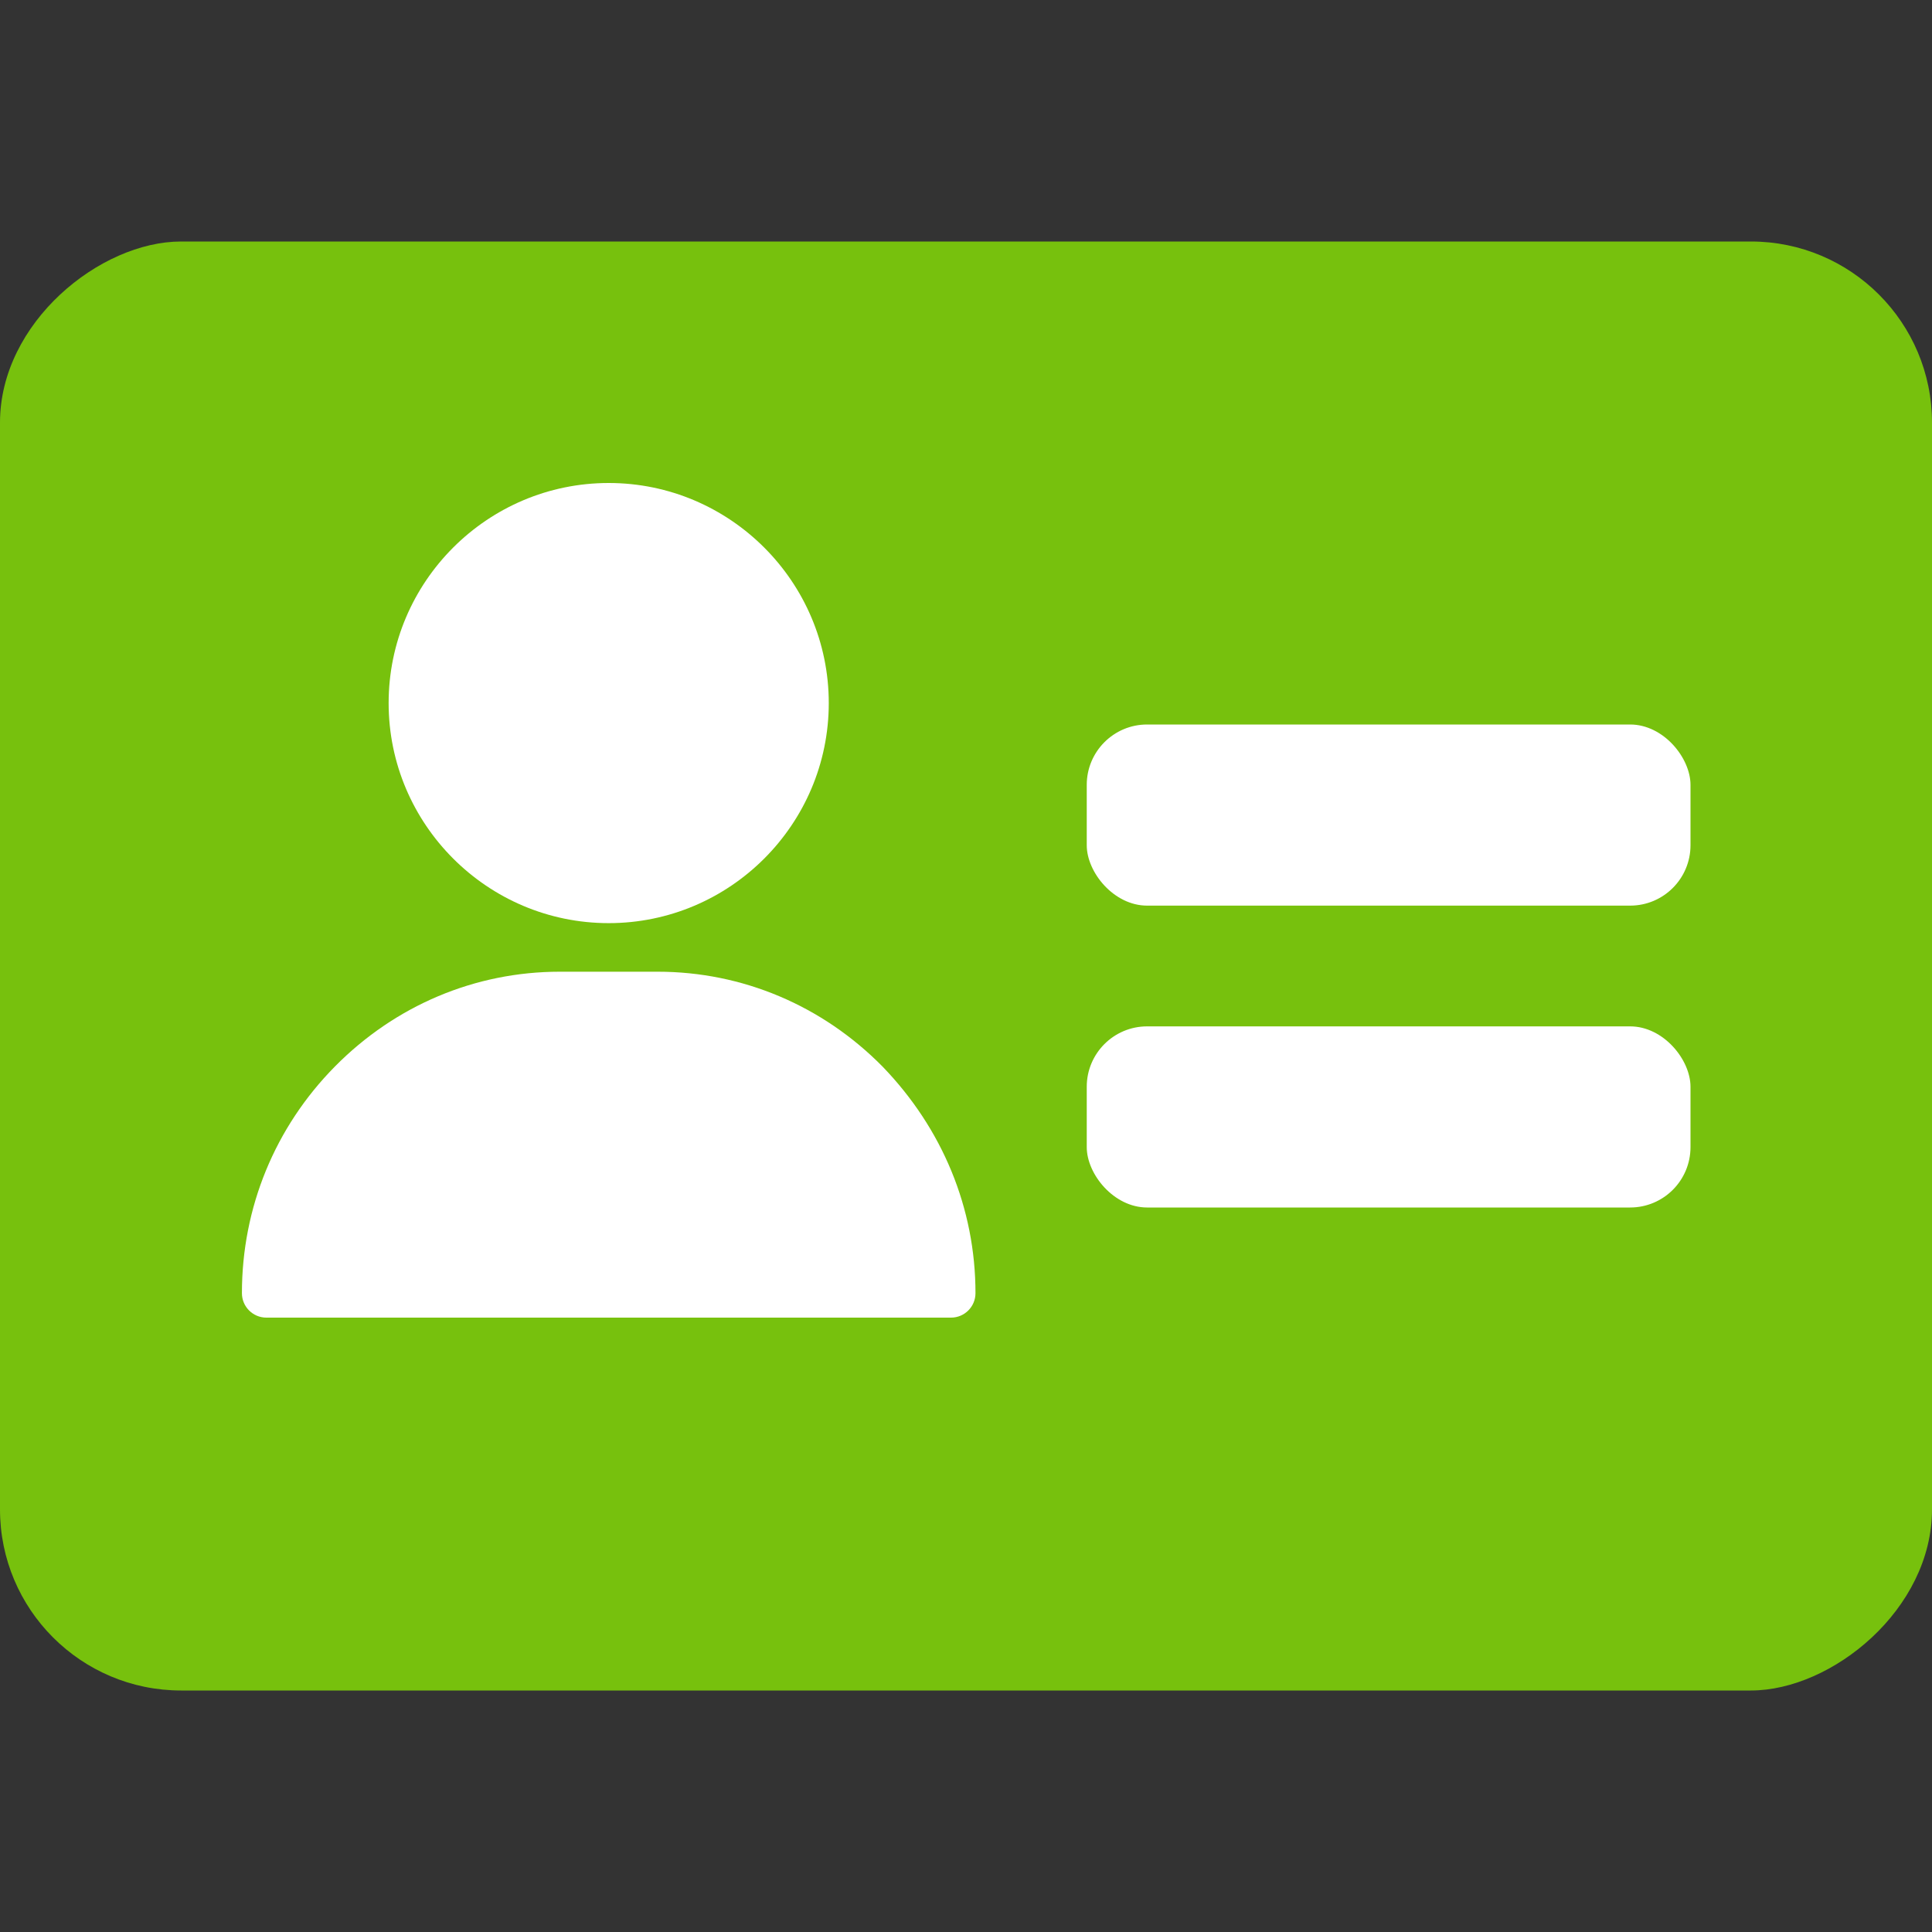 <?xml version="1.0" encoding="UTF-8"?>
<svg width="32" height="32" version="1.1" viewBox="0 0 32 32" xmlns="http://www.w3.org/2000/svg">
 <rect x="0" y="0" width="32" height="32" fill="#333333" stroke="none"/>
 <g>
  <rect transform="rotate(-90)" x="-28" width="24" height="32" rx="3" ry="3" fill="#77c10d" stroke-dashoffset="12.8" stroke-linejoin="bevel" stroke-opacity=".6" stroke-width="2" style="paint-order:stroke markers fill"/>
  <g fill="#fff">
   <rect x="18" y="12" width="10" height="3" rx="1" ry="1" stroke-dashoffset="12.8" stroke-linejoin="bevel" stroke-opacity=".6" stroke-width="2" style="paint-order:stroke markers fill"/>
   <rect x="18" y="17" width="10" height="3" rx="1" ry="1" stroke-dashoffset="12.8" stroke-linejoin="bevel" stroke-opacity=".6" stroke-width="2" style="paint-order:stroke markers fill"/>
   <g transform="matrix(.027 0 0 .027 3.17 8)" stroke-width="37">
    <g fill="#fff" stroke-width="37">
     <path d="m256 0c-74.4 0-135 60.6-135 135s60.6 135 135 135 135-60.6 135-135-60.6-135-135-135z" fill="#fff" stroke-width="37"/>
    </g>
    <g fill="#fff" stroke-width="37">
     <path d="m424 358c-37-37.5-86-58.2-138-58.2h-60c-52 0-101 20.7-138 58.2-36.8 37.3-57 86.6-57 139 0 8.28 6.72 15 15 15h420c8.28 0 15-6.72 15-15 0-52.2-20.3-101-57-139z" fill="#fff" stroke-width="37"/>
    </g>
   </g>
  </g>
 </g>
</svg>
